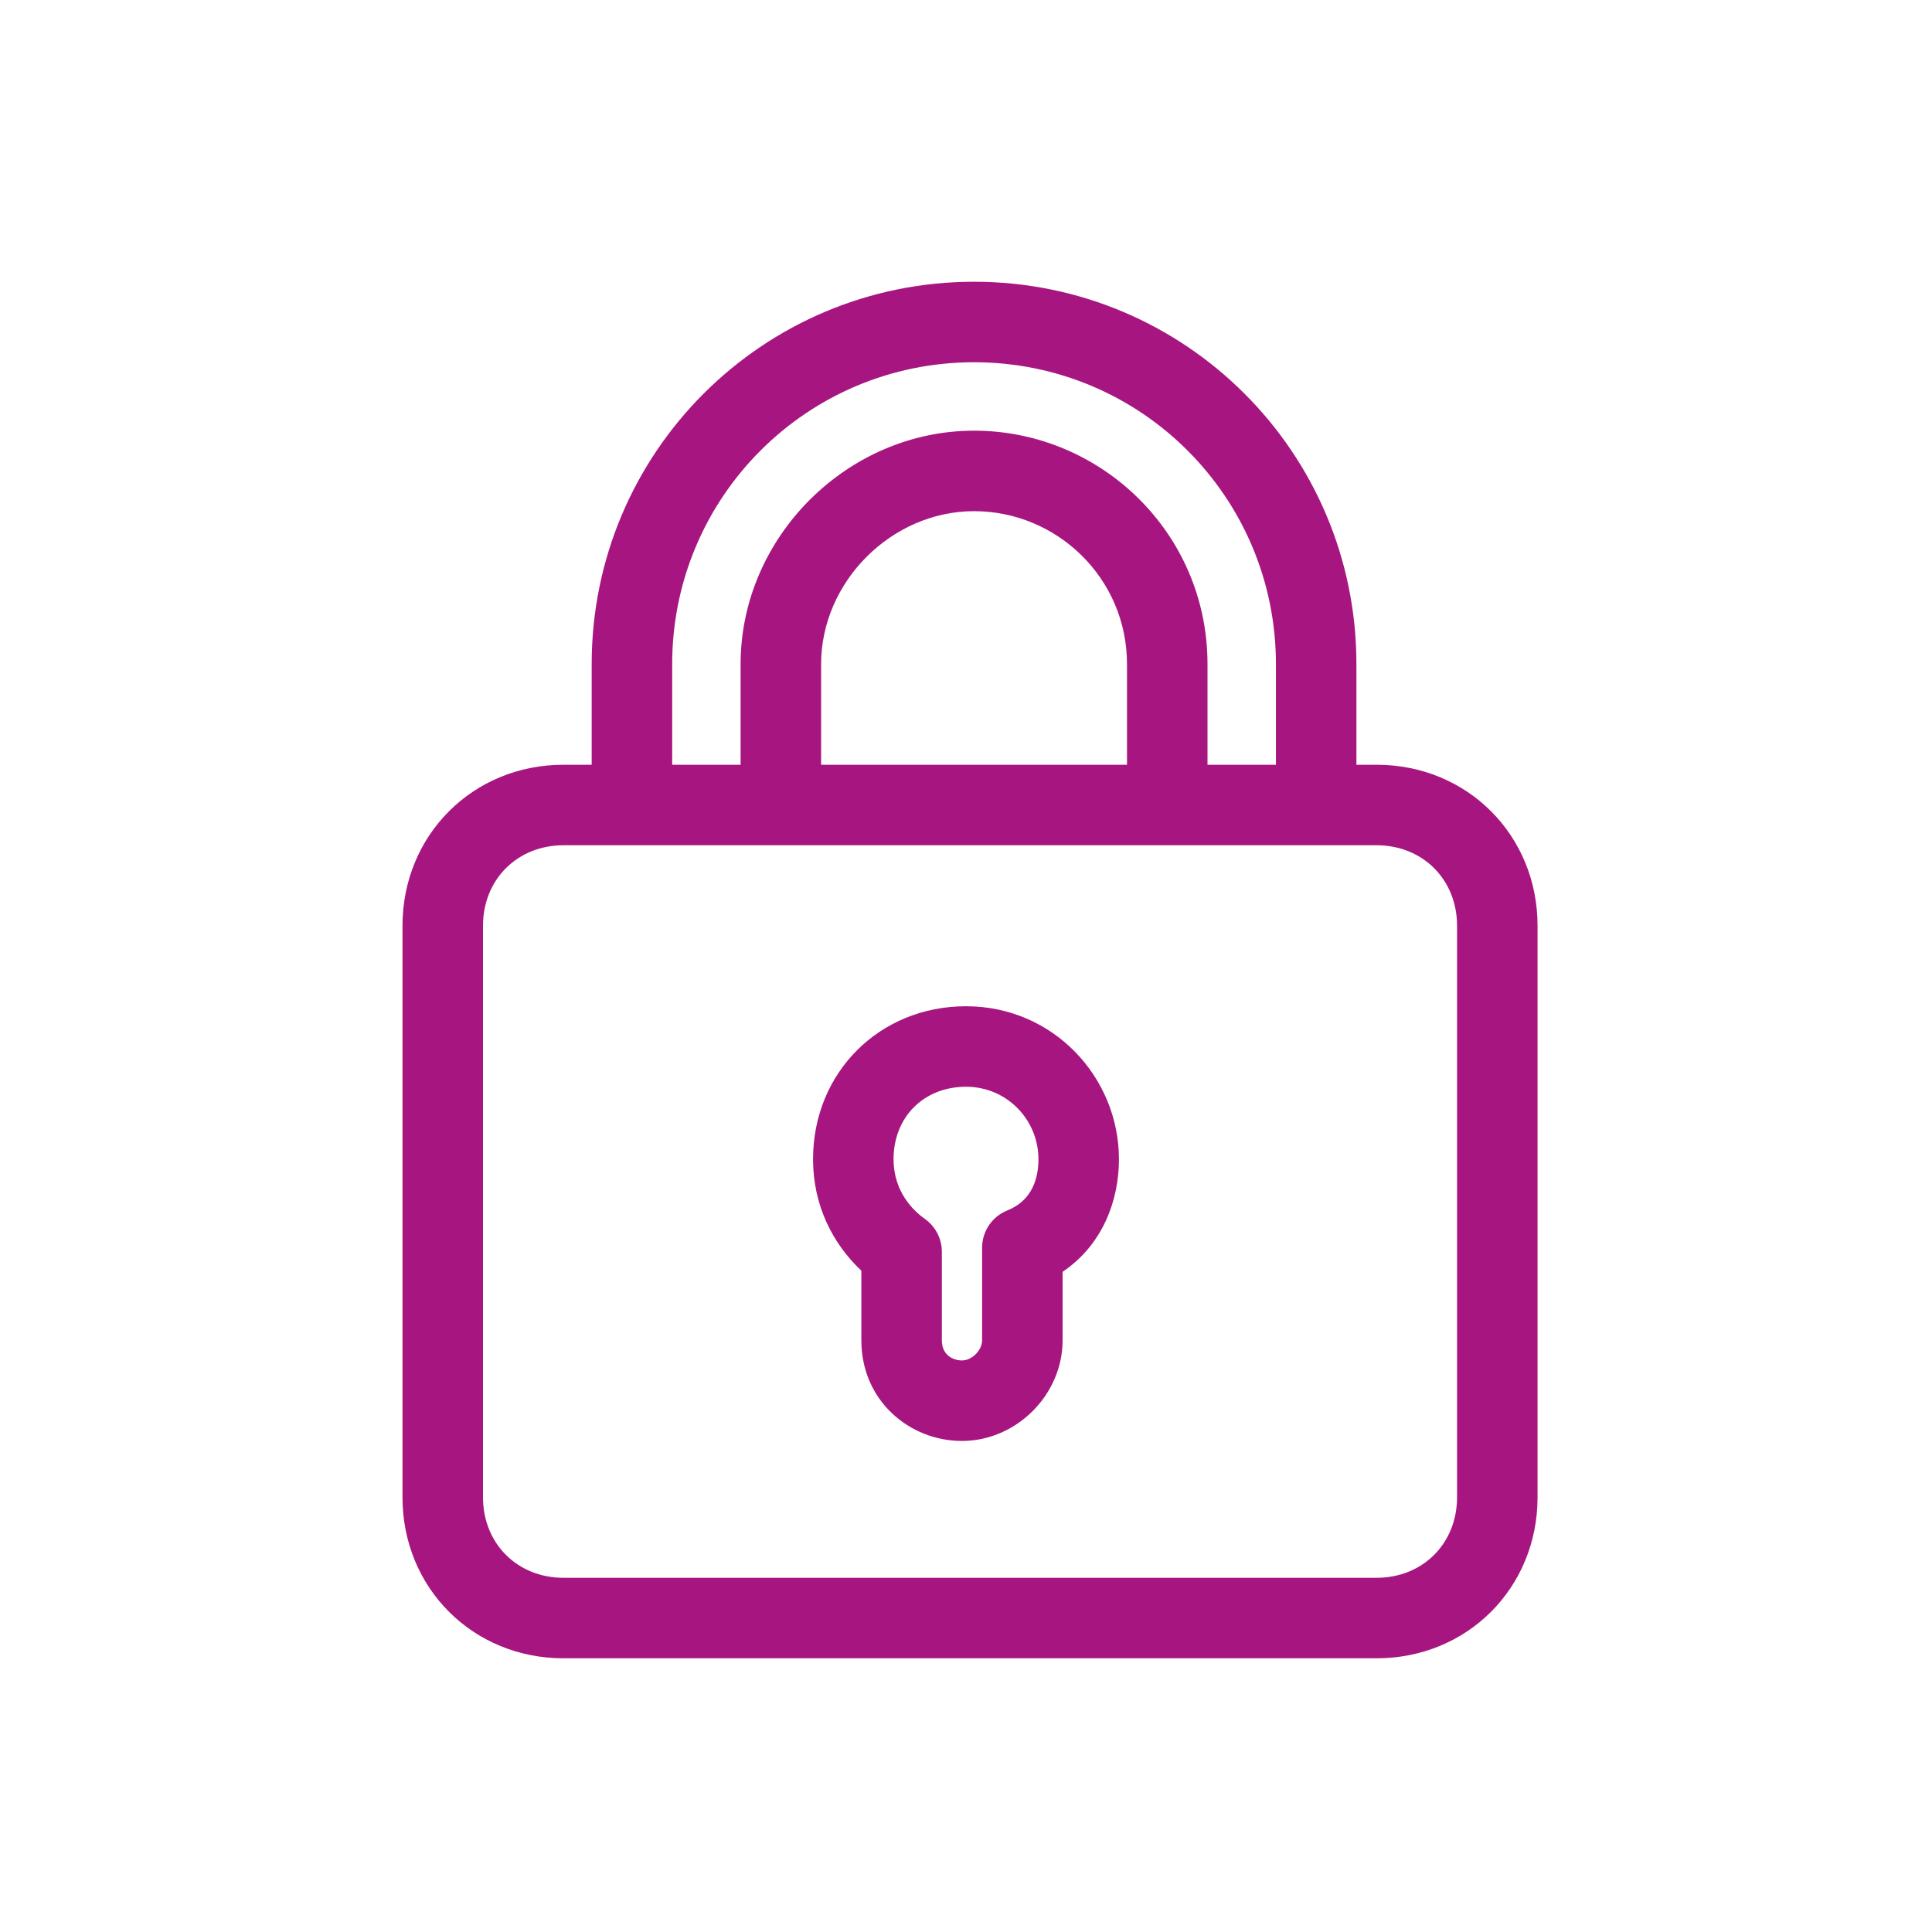 <svg width="48" height="48" viewBox="0 0 48 48" fill="none" xmlns="http://www.w3.org/2000/svg">
<path fill-rule="evenodd" clip-rule="evenodd" d="M14.7 16.5C14.7 11.248 18.948 7 24.2 7C29.452 7 33.7 11.248 33.7 16.5V19.1C33.7 19.652 33.252 20.1 32.7 20.1C32.148 20.1 31.7 19.652 31.7 19.1V16.5C31.7 12.352 28.348 9 24.2 9C20.052 9 16.7 12.352 16.7 16.5V19.1C16.7 19.652 16.252 20.1 15.7 20.1C15.148 20.1 14.7 19.652 14.7 19.1V16.5Z" fill="#A71680"/>
<path fill-rule="evenodd" clip-rule="evenodd" d="M18.4 16.5C18.4 13.348 21.048 10.7 24.2 10.7C27.339 10.7 30 13.234 30 16.5V19.8C30 20.352 29.552 20.8 29 20.8C28.448 20.8 28 20.352 28 19.8V16.5C28 14.366 26.261 12.7 24.2 12.7C22.152 12.7 20.4 14.453 20.4 16.5V19.8C20.4 20.352 19.952 20.8 19.4 20.8C18.848 20.8 18.4 20.352 18.4 19.8V16.5Z" fill="#A71680"/>
<path fill-rule="evenodd" clip-rule="evenodd" d="M20.2 28.8C20.2 26.648 21.848 25 24 25C26.175 25 27.8 26.771 27.8 28.8C27.8 29.805 27.408 30.919 26.4 31.598V33.3C26.4 34.652 25.252 35.8 23.9 35.8C22.592 35.8 21.4 34.796 21.4 33.3V31.57C20.689 30.901 20.2 29.948 20.2 28.8ZM24 27C22.952 27 22.2 27.752 22.2 28.8C22.2 29.439 22.511 29.95 22.981 30.286C23.244 30.474 23.4 30.777 23.4 31.1V33.3C23.4 33.477 23.464 33.591 23.54 33.664C23.624 33.744 23.75 33.8 23.9 33.8C24.148 33.8 24.4 33.548 24.4 33.3V31C24.4 30.591 24.649 30.223 25.029 30.072C25.551 29.863 25.8 29.408 25.8 28.8C25.8 27.829 25.024 27 24 27Z" fill="#A71680"/>
<path fill-rule="evenodd" clip-rule="evenodd" d="M14 21C12.852 21 12 21.852 12 23V37.2C12 38.348 12.852 39.2 14 39.2H34.2C35.348 39.2 36.2 38.348 36.2 37.2V23C36.2 21.852 35.348 21 34.2 21H14ZM10 23C10 20.748 11.748 19 14 19H34.2C36.452 19 38.2 20.748 38.2 23V37.2C38.2 39.452 36.452 41.2 34.2 41.2H14C11.748 41.2 10 39.452 10 37.2V23Z" fill="#A71680"/>
</svg>
